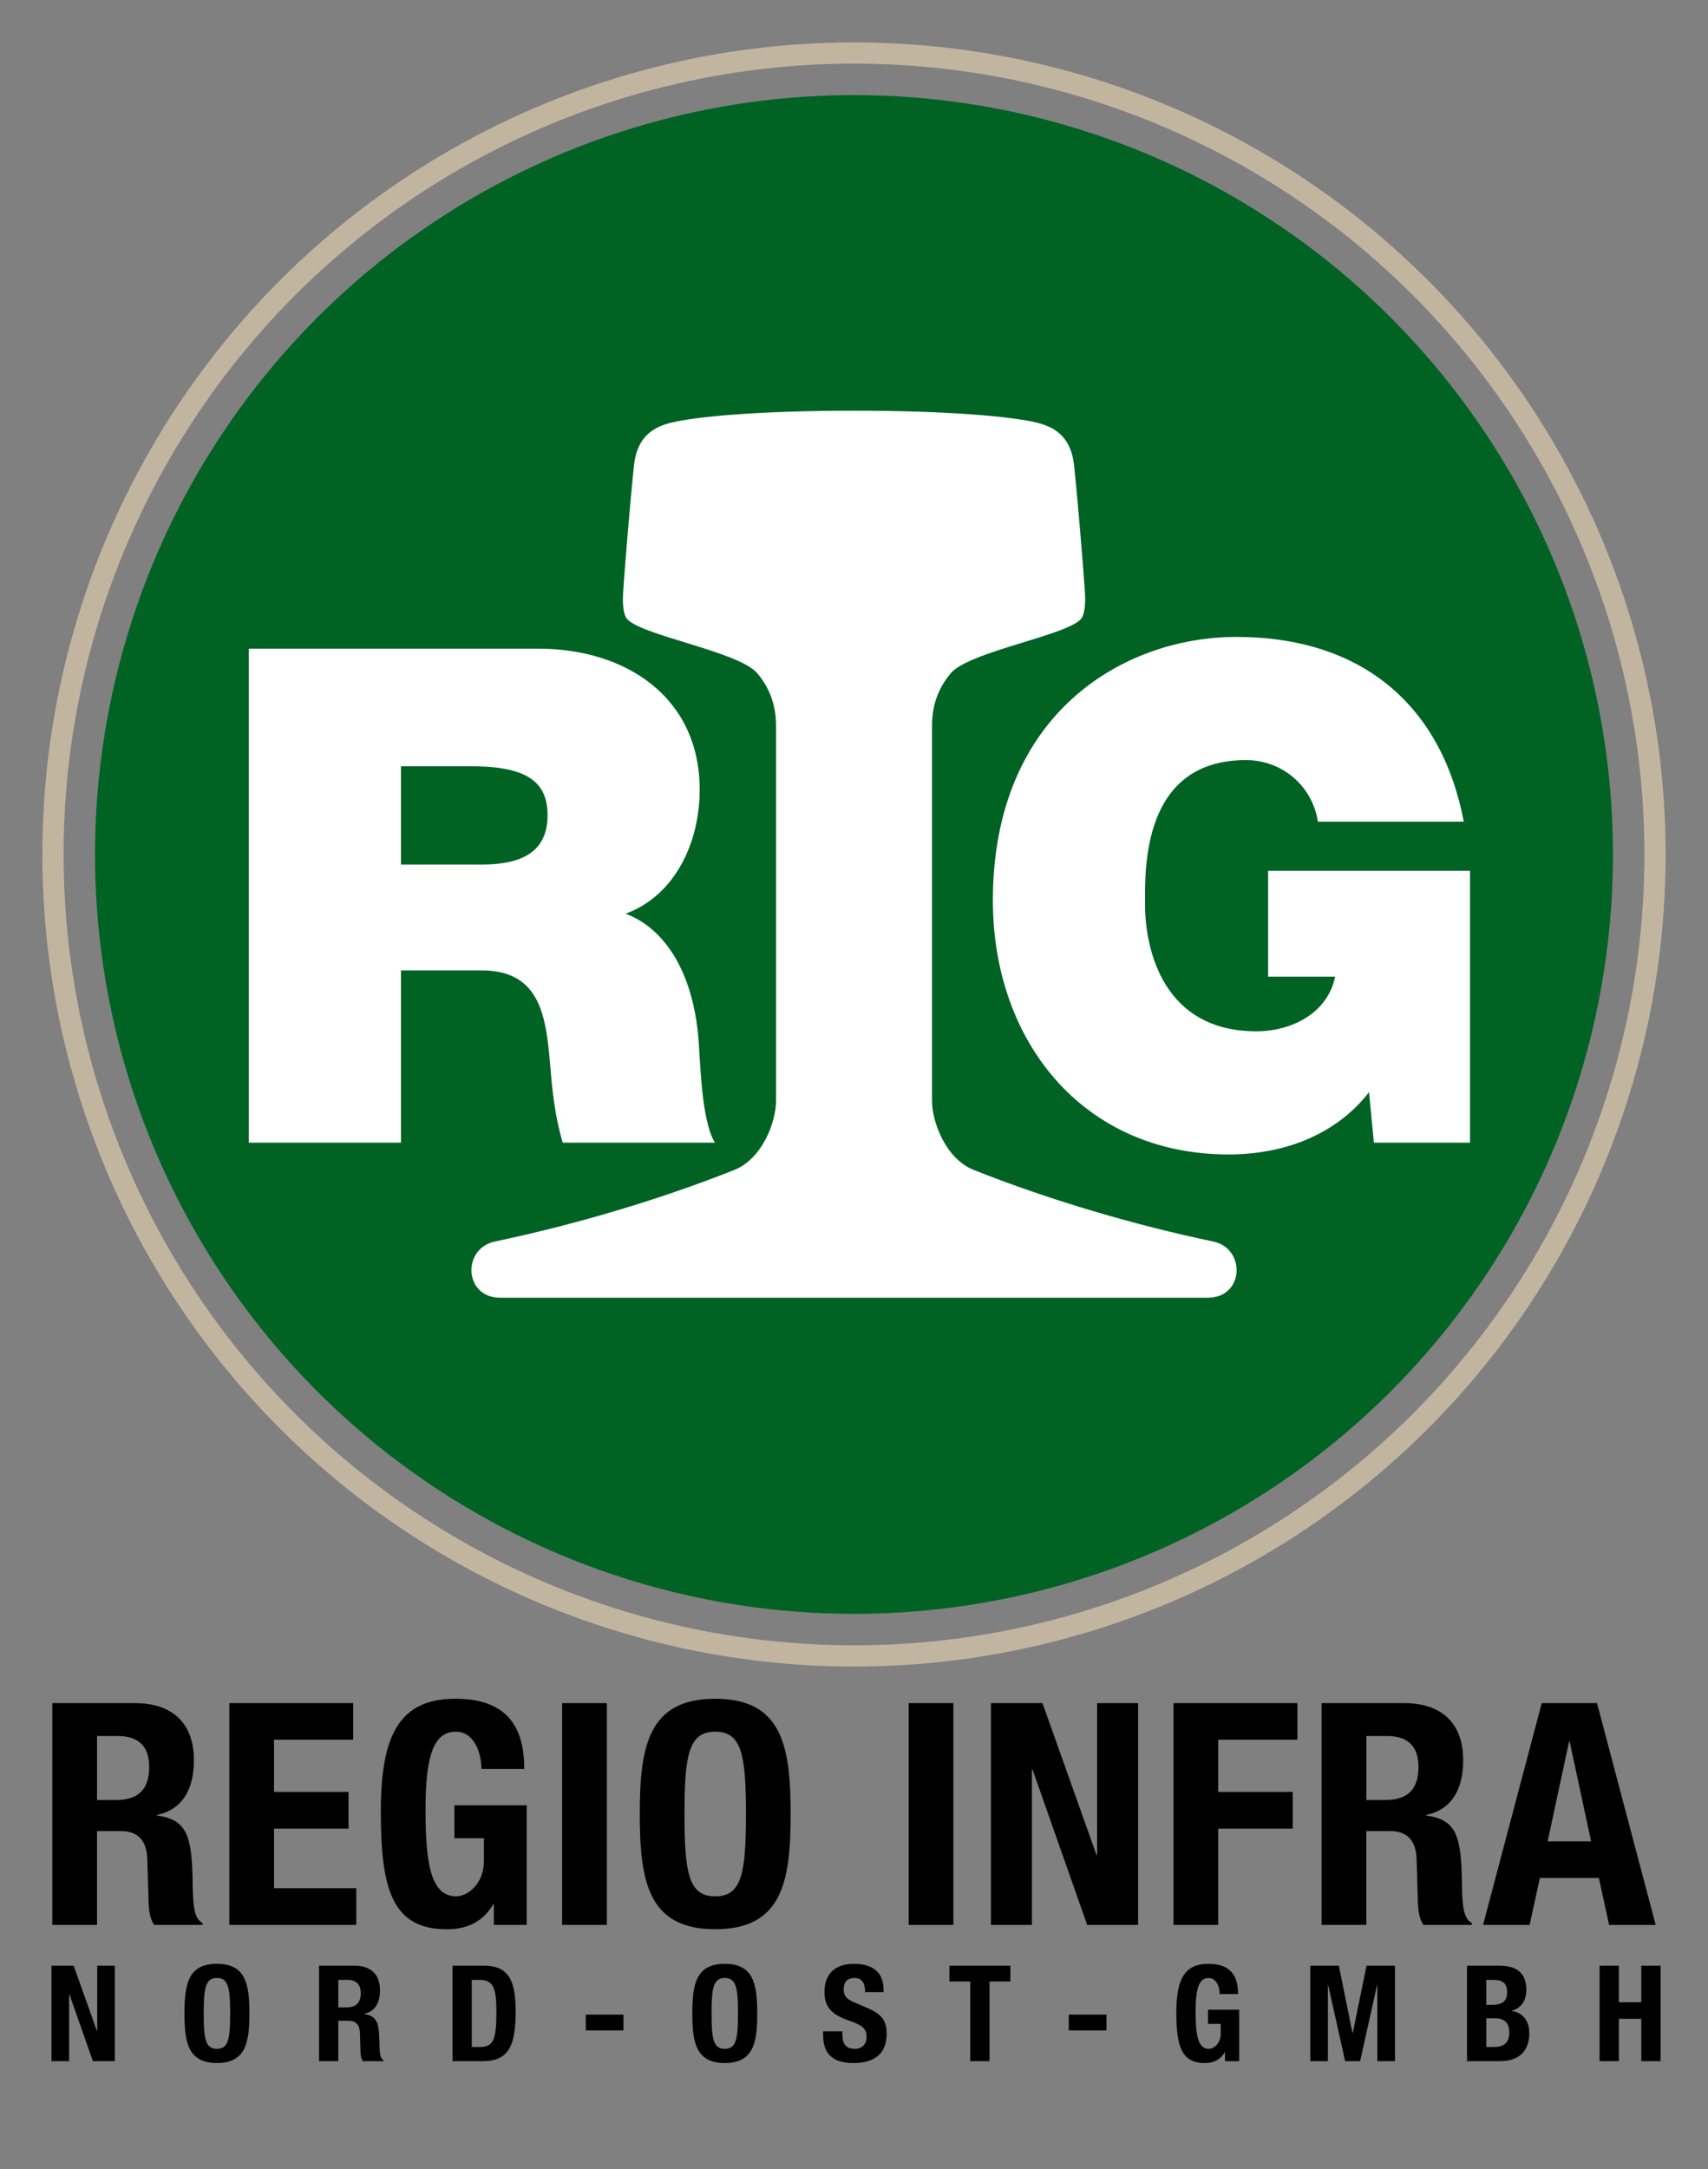 <?xml version="1.0" encoding="UTF-8" standalone="no"?>
<!-- Created with Inkscape (http://www.inkscape.org/) -->

<svg
   xmlns:dc="http://purl.org/dc/elements/1.1/"
   xmlns:cc="http://creativecommons.org/ns#"
   xmlns:rdf="http://www.w3.org/1999/02/22-rdf-syntax-ns#"
   xmlns:svg="http://www.w3.org/2000/svg"
   xmlns="http://www.w3.org/2000/svg"
   version="1.1"
   width="322.356"
   height="409.146"
   viewBox="0 0 322.356 409.146"
   id="svg2"
   xml:space="preserve"><rect x="0" y="0" width="322.356" height="409.146" fill="#808080" stroke="none"/><defs
   id="defs14" />
<path
   d="m 9.876,321.255 h 15.586 c 6.914,0 11.133,3.633 11.133,10.781 0,5.565 -2.227,9.315 -6.973,10.312 v 0.117 c 5.742,0.762 6.621,3.926 6.738,12.772 0.059,4.396 0.293,6.681 1.875,7.5 v 0.353 h -9.141 c -0.82,-1.172 -0.996,-2.754 -1.055,-4.396 l -0.234,-8.026 c -0.117,-3.281 -1.582,-5.273 -4.98,-5.273 H 18.313 V 363.09 H 9.875 l 10e-4,-41.835 0,0 z m 8.438,18.281 h 3.516 c 4.043,0 6.328,-1.759 6.328,-6.271 0,-3.867 -2.051,-5.801 -5.859,-5.801 h -3.984 l -0.001,12.072 0,0 z m 48.344,-18.281 v 6.914 H 51.717 v 9.844 h 14.062 v 6.914 H 51.717 v 11.25 h 15.527 v 6.914 H 43.279 v -41.836 h 23.379 z m 24.201,12.422 c 0,-3.105 -1.406,-7.031 -4.805,-7.031 -4.102,0 -5.742,4.219 -5.742,14.648 0,10.078 0.938,16.406 5.801,16.406 1.992,0 5.215,-2.168 5.215,-6.681 v -4.276 h -5.566 v -6.211 h 13.652 v 22.559 h -6.211 v -3.867 h -0.117 c -1.992,3.281 -4.863,4.688 -8.789,4.688 -10.371,0 -12.422,-7.734 -12.422,-22.207 0,-14.062 3.281,-21.271 14.062,-21.271 9.258,0 13.008,4.746 13.008,13.242 h -8.086 z m 15.238,29.414 v -41.836 h 8.438 v 41.836 h -8.438 z m 28.889,-42.657 c 12.656,0 14.238,9.023 14.238,21.738 0,12.715 -1.582,21.738 -14.238,21.738 -12.656,0 -14.238,-9.023 -14.238,-21.738 0,-12.715 1.582,-21.738 14.238,-21.738 z m 0,37.266 c 4.98,0 5.801,-4.277 5.801,-15.527 0,-11.191 -0.82,-15.527 -5.801,-15.527 -4.981,0 -5.801,4.336 -5.801,15.527 0,11.25 0.82,15.527 5.801,15.527 z m 36.509,5.391 v -41.836 h 8.438 v 41.836 h -8.438 z m 25.255,-41.836 10.194,28.651 h 0.117 v -28.651 h 7.733 v 41.836 h -9.608 l -10.312,-29.297 h -0.117 v 29.297 h -7.734 v -41.836 h 9.727 z m 24.729,0 h 23.379 v 6.914 h -14.941 v 9.844 h 14.062 v 6.914 h -14.062 v 18.164 h -8.438 v -41.836 z m 27.953,0 h 15.586 c 6.914,0 11.133,3.633 11.133,10.781 0,5.565 -2.227,9.315 -6.973,10.312 v 0.117 c 5.742,0.762 6.621,3.926 6.738,12.772 0.059,4.396 0.293,6.681 1.875,7.5 v 0.353 h -9.142 c -0.819,-1.172 -0.996,-2.754 -1.055,-4.396 l -0.234,-8.026 c -0.116,-3.281 -1.582,-5.273 -4.979,-5.273 h -4.512 v 17.695 h -8.438 l 10e-4,-41.835 0,0 z m 8.438,18.281 h 3.516 c 4.043,0 6.328,-1.759 6.328,-6.271 0,-3.867 -2.051,-5.801 -5.859,-5.801 h -3.984 v 12.072 l -10e-4,0 z m 33.108,-18.281 h 10.431 l 11.074,41.836 h -8.789 l -1.936,-8.848 h -11.133 l -1.934,8.848 h -8.789 l 11.076,-41.836 0,0 z m 1.114,26.074 h 8.203 l -4.043,-18.81 h -0.117 l -4.043,18.81 z"
   id="path5" />
<path
   d="m 13.906,370.784 4.389,12.334 h 0.05 v -12.334 h 3.33 v 18.009 h -4.137 l -4.439,-12.611 h -0.051 v 12.611 H 9.719 v -18.009 h 4.187 z m 27.038,-0.354 c 5.448,0 6.129,3.885 6.129,9.357 0,5.474 -0.681,9.357 -6.129,9.357 -5.448,0 -6.129,-3.885 -6.129,-9.357 0,-5.472 0.681,-9.357 6.129,-9.357 z m 0,16.042 c 2.144,0 2.497,-1.842 2.497,-6.685 0,-4.817 -0.353,-6.685 -2.497,-6.685 -2.144,0 -2.497,1.866 -2.497,6.685 0,4.844 0.353,6.685 2.497,6.685 z m 19.27,-15.688 h 6.709 c 2.977,0 4.792,1.562 4.792,4.641 0,2.396 -0.958,4.011 -3.001,4.438 v 0.051 c 2.472,0.328 2.85,1.689 2.9,5.499 0.025,1.892 0.126,2.875 0.807,3.229 v 0.151 h -3.935 c -0.353,-0.505 -0.429,-1.187 -0.454,-1.893 l -0.101,-3.456 c -0.051,-1.411 -0.681,-2.27 -2.144,-2.27 h -1.942 v 7.617 h -3.632 l 10e-4,-18.007 0,0 z m 3.632,7.869 h 1.514 c 1.74,0 2.724,-0.757 2.724,-2.698 0,-1.664 -0.883,-2.497 -2.522,-2.497 h -1.715 l -0.001,5.195 0,0 z m 21.565,-7.869 h 5.953 c 5.045,0 5.953,3.454 5.953,8.752 0,6.382 -1.362,9.257 -6.18,9.257 h -5.726 v -18.009 l 0,0 z m 3.632,15.335 h 1.614 c 2.522,0 3.027,-1.59 3.027,-6.482 0,-4.086 -0.328,-6.18 -3.103,-6.18 h -1.539 l 0.001,12.662 0,0 z m 28.628,-6.104 v 2.978 h -7.113 v -2.978 h 7.113 z m 19.118,-9.585 c 5.448,0 6.129,3.885 6.129,9.357 0,5.474 -0.681,9.357 -6.129,9.357 -5.448,0 -6.129,-3.885 -6.129,-9.357 0,-5.472 0.681,-9.357 6.129,-9.357 z m 0,16.042 c 2.144,0 2.497,-1.842 2.497,-6.685 0,-4.817 -0.353,-6.685 -2.497,-6.685 -2.144,0 -2.497,1.866 -2.497,6.685 0,4.844 0.353,6.685 2.497,6.685 z m 22.195,-3.304 v 0.53 c 0,1.688 0.479,2.773 2.396,2.773 1.111,0 2.169,-0.706 2.169,-2.22 0,-1.641 -0.832,-2.245 -3.229,-3.077 -3.228,-1.11 -4.716,-2.446 -4.716,-5.448 0,-3.506 2.144,-5.297 5.575,-5.297 3.229,0 5.573,1.388 5.573,4.843 v 0.505 h -3.48 c 0,-1.689 -0.58,-2.674 -1.967,-2.674 -1.64,0 -2.068,1.034 -2.068,2.094 0,1.109 0.328,1.79 1.866,2.446 l 2.8,1.211 c 2.725,1.187 3.432,2.572 3.432,4.768 0,3.809 -2.321,5.523 -6.256,5.523 -4.111,0 -5.726,-1.917 -5.726,-5.247 v -0.73 h 3.631 l 0,0 z m 31.706,-12.384 v 2.976 h -3.936 v 15.033 h -3.633 V 373.76 h -3.935 v -2.976 h 11.504 l 0,0 z m 18.135,9.231 v 2.978 h -7.113 v -2.978 h 7.113 z m 21.363,-3.884 c 0,-1.337 -0.605,-3.026 -2.068,-3.026 -1.766,0 -2.472,1.816 -2.472,6.307 0,4.338 0.403,7.062 2.497,7.062 0.857,0 2.245,-0.934 2.245,-2.876 v -1.841 h -2.396 v -2.674 h 5.877 v 9.711 h -2.675 v -1.665 h -0.051 c -0.856,1.413 -2.093,2.019 -3.783,2.019 -4.464,0 -5.347,-3.33 -5.347,-9.56 0,-6.054 1.412,-9.156 6.053,-9.156 3.985,0 5.6,2.043 5.6,5.7 h -3.48 z m 17.102,-5.347 h 5.396 l 2.572,12.712 h 0.051 l 2.6,-12.712 h 5.371 v 18.009 h -3.328 V 374.416 H 259.9 l -3.203,14.377 h -2.825 l -3.203,-14.377 h -0.051 v 14.377 h -3.328 v -18.009 z m 29.584,0 h 6.08 c 2.977,0 5.119,1.108 5.119,4.564 0,1.941 -0.934,3.43 -2.724,3.936 v 0.05 c 1.991,0.277 3.278,1.791 3.278,4.188 0,2.825 -1.387,5.271 -5.625,5.271 h -6.129 v -18.009 l 0.001,0 z m 3.632,7.39 h 1.035 c 1.992,0 2.899,-0.681 2.899,-2.37 0,-1.716 -0.832,-2.347 -2.623,-2.347 h -1.312 v 4.717 l 10e-4,0 z m 0,7.945 h 1.412 c 1.74,0 2.926,-0.631 2.926,-2.725 0,-2.094 -1.186,-2.699 -2.773,-2.699 h -1.562 v 5.424 h -0.003 z m 21.389,-15.335 h 3.633 v 6.886 h 4.236 v -6.886 h 3.633 v 18.009 h -3.633 v -7.996 h -4.236 v 7.996 h -3.633 v -18.009 z"
   id="path7" />
<g
   id="g5">
	
		<circle
   cx="161.178"
   cy="161.178"
   r="151.178"
   id="circle3"
   style="fill:none;stroke:#c2b5a0;stroke-width:4;stroke-miterlimit:10" />
	<circle
   cx="161.177"
   cy="161.178"
   r="143.24"
   id="circle8"
   style="fill:#006323" />
	<path
   d="m 46.963,215.544 h 28.712 v -32.497 h 15.27 c 11.354,0 12.137,9.266 12.92,18.141 0.391,4.829 0.914,9.658 2.349,14.356 h 28.712 c -2.61,-4.308 -2.741,-15.4 -3.132,-19.968 -1.044,-11.615 -5.873,-20.229 -13.704,-23.23 9.527,-3.524 13.964,-13.704 13.964,-23.361 0,-17.618 -14.095,-26.624 -30.408,-26.624 H 46.963 v 93.183 l 0,0 z m 28.712,-70.997 h 13.442 c 10.963,0 14.226,3.393 14.226,9.266 0,8.354 -7.309,9.267 -12.66,9.267 H 75.675 v -18.533 z m 183.624,70.997 h 18.141 v -51.29 h -38.109 v 19.968 h 12.659 c -1.437,6.917 -8.222,10.312 -14.878,10.312 -17.488,0 -21.012,-15.271 -21.012,-24.015 0,-6.395 -0.652,-27.146 19.055,-27.146 6.786,0 12.528,4.829 13.572,11.615 h 27.537 c -4.176,-21.926 -19.186,-34.846 -42.938,-34.846 -21.013,0 -45.938,14.227 -45.938,49.725 0,26.492 16.966,47.896 44.504,47.896 10.179,0 20.099,-3.524 26.493,-11.746 l 0.914,9.527 z m -31.382,29.252 c 6.941,0 7.264,-9.312 1.047,-10.612 -14.485,-3.031 -30.59,-7.695 -45.189,-13.499 -5.333,-2.119 -7.871,-9.14 -7.871,-12.979 0,-2.597 0,-69.053 0,-70.609 0,-1.556 0,-5.97 3.555,-10.124 3.553,-4.154 22.504,-7.194 24.688,-10.384 0.416,-0.605 0.761,-2.228 0.635,-4.41 -0.279,-4.832 -1.488,-18.979 -2.051,-24.28 -0.508,-4.778 -2.832,-7.154 -7.023,-8.171 -4.91,-1.19 -16.972,-2.257 -34.525,-2.257 -17.555,0 -29.618,1.066 -34.527,2.257 -4.192,1.018 -6.515,3.394 -7.022,8.171 -0.563,5.301 -1.772,19.449 -2.051,24.28 -0.126,2.183 0.218,3.804 0.633,4.41 2.184,3.189 21.134,6.229 24.688,10.384 3.555,4.154 3.555,8.566 3.555,10.124 0,1.558 0,68.014 0,70.609 0,3.84 -2.54,10.86 -7.871,12.979 -14.602,5.805 -30.706,10.468 -45.191,13.499 -6.216,1.301 -5.896,10.612 1.046,10.612 13.451,0 120.018,0 133.474,0 l 0,0 z"
   id="path10"
   style="fill:#ffffff" />
</g>
</svg>